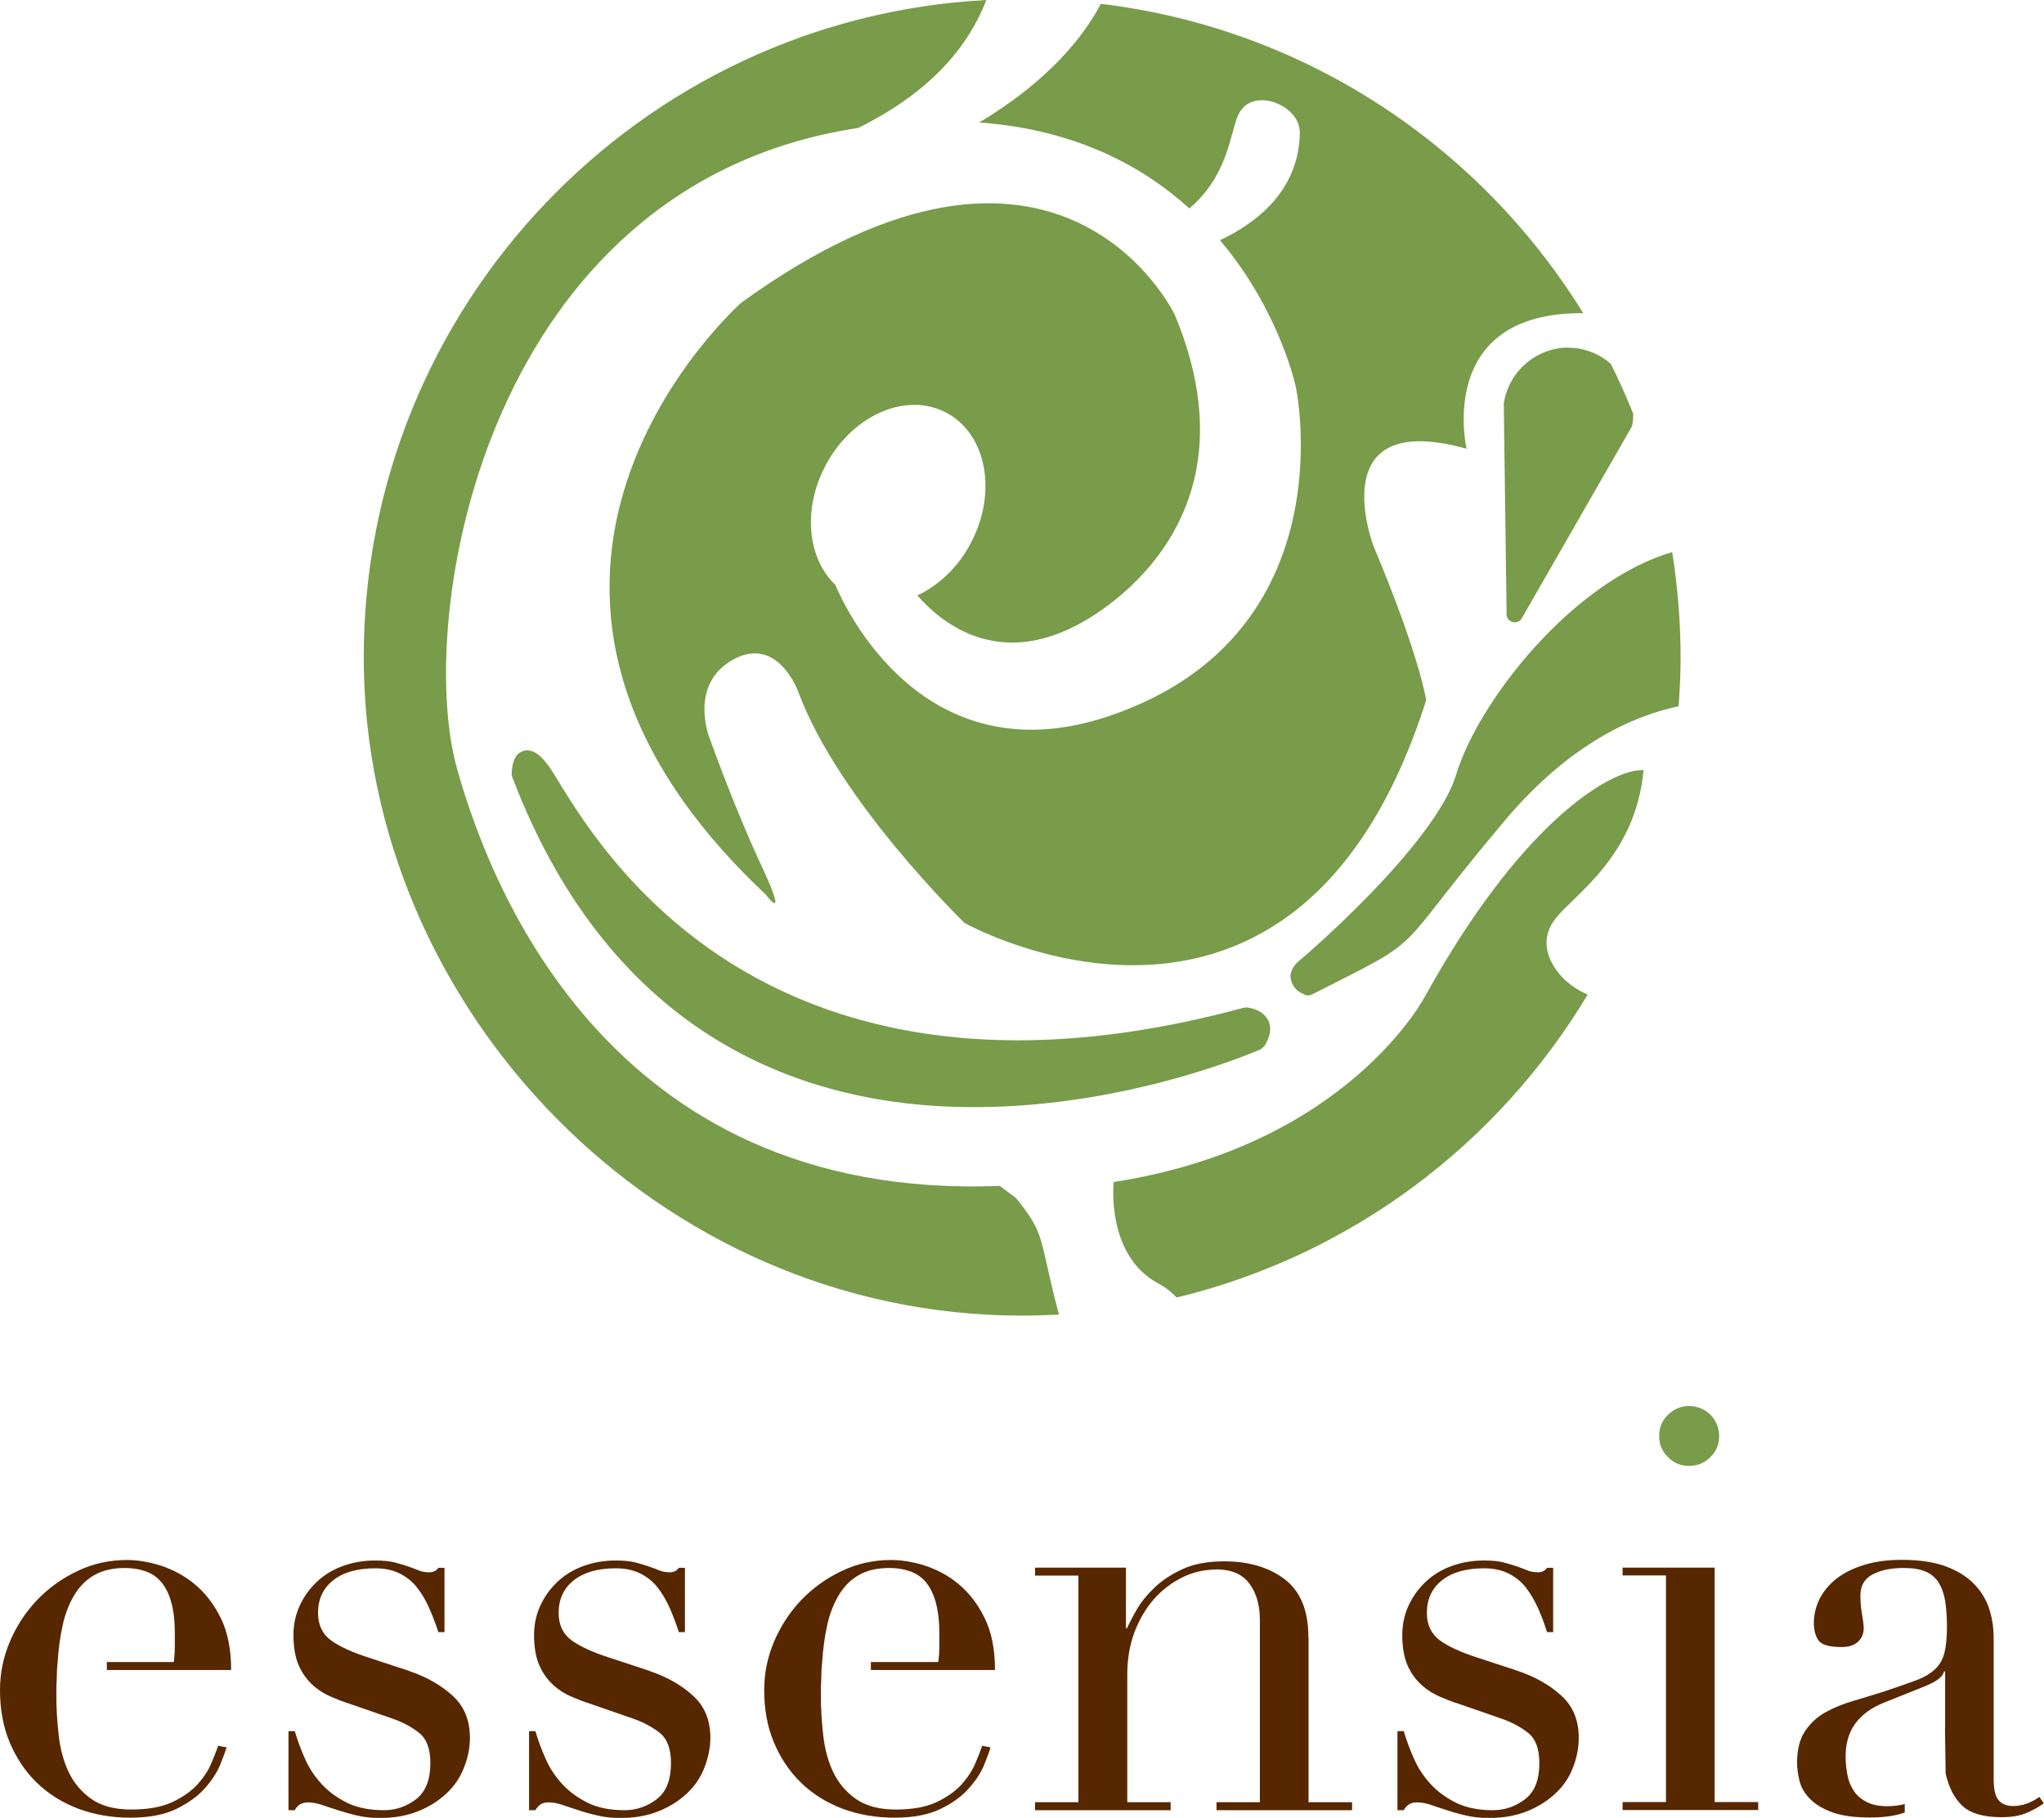 <?xml version="1.0" encoding="UTF-8"?><svg id="Layer_1" xmlns="http://www.w3.org/2000/svg" width="123.01" height="109.42" viewBox="0 0 123.01 109.42"><defs><style>.cls-1{fill:#572700;}.cls-2{fill:#789c4a;}</style></defs><path class="cls-2" d="m100.61,33.24h0c-5.99,1.77-11.62,8.95-12.97,13.36-.6,2.08-3.01,4.98-5.26,7.29-2.25,2.32-4.33,4.06-4.34,4.07l-.06.06c-.19.23-.32.5-.32.77.09.9.87,1.05.88,1.09.05.02.12.04.17.04.08,0,.15-.02.23-.05,3.58-1.83,4.7-2.3,5.86-3.44,1.14-1.14,2.17-2.78,5.77-7.05,3.93-4.66,7.79-6.31,10.45-6.87h0c.07-.96.12-1.94.12-2.93,0-2.15-.18-4.26-.5-6.32v-.02Zm-6.22-12.32c-1.9,0-3.57,1.4-3.89,3.34v.09l.17,12.63c0,.22.15.41.37.46.04,0,.08.02.12.02.17,0,.33-.09.42-.24l6.6-11.5.06-.16c.04-.23.05-.44.05-.65h0c-.41-1.03-.86-2.03-1.35-3.01h0c-.52-.46-1.18-.79-1.92-.92-.22-.04-.43-.05-.65-.05h0Zm-22.82-8.37h0c2.28-1.92,2.47-4.46,2.9-5.52.61-1.5,2.25-.86,2.25-.86,1.7.66,1.5,1.96,1.5,1.96-.11,3.36-2.59,5.29-4.8,6.33h0c3.62,4.27,4.57,8.86,4.57,8.86,0,0,3.17,14.88-11.21,19.77-11.17,3.79-15.92-6.48-16.51-7.89h0c-1.66-1.58-1.98-4.52-.61-7.14,1.59-3.05,4.84-4.5,7.27-3.23,2.42,1.26,3.11,4.76,1.52,7.81-.77,1.5-1.95,2.59-3.24,3.2h0c1.28,1.48,4.55,4.32,9.4,1.89,0,0,11.69-5.37,6.09-18.78h0s-6.92-14.61-26.09-.73h0s-18.78,16.59,1.47,35.62h0s1.46,1.95-.24-1.7c-1.71-3.66-3.17-7.81-3.17-7.81,0,0-1.22-3.17,1.47-4.64,2.68-1.46,3.9,1.95,3.9,1.95,2.44,6.59,10,13.9,10,13.91h0s19.98,11.22,27.79-13.41h0s-.4-2.68-3.17-9.27c0,0-3.17-8.3,5.6-5.86h0s-1.92-8.23,7.02-8.16h0C89.06,8.77,78.51,1.7,66.25.23h0c-1.78,3.37-5,5.76-7.32,7.14h0c5.72.42,9.78,2.58,12.64,5.17h0Zm27.32,33.8l-.42.03h0c-2.05.32-7.08,3.44-12.68,13.54,0,0-4.63,9.03-18.77,11.23h0s-.48,4.4,2.68,6.1c.44.23.8.52,1.11.85h0c10.49-2.53,19.35-9.23,24.74-18.24h0c-.41-.16-.85-.42-1.32-.83,0,0-2.14-1.83-.6-3.76,1.16-1.47,4.79-3.72,5.28-8.9h0Zm-38.7,25.03h0c-23.91.97-30.92-18.79-32.69-25.13-2.56-9.15,1.71-35.14,24.15-38.55h0c4.53-2.24,6.68-5.05,7.71-7.7h0C38.5,1.11,21.89,18.4,21.89,39.57s17.74,39.62,39.6,39.62c.76,0,1.5-.03,2.24-.06h0c-1.26-4.78-.77-4.76-2.58-7.01h0l-.97-.73h0Zm14.77-10.73l-.16.02c-5.1,1.38-9.6,1.95-13.58,1.95-20.17-.04-26.84-14.72-28.22-16.54-.44-.57-.77-.89-1.28-.92-.66.05-.8.6-.86.86-.07.31-.07.58-.07.59l.04.17c6.05,15.86,17.81,19.86,27.72,19.86h.1c9.41,0,17.18-3.47,17.22-3.48l.22-.19c.23-.37.35-.7.35-1.04,0-.62-.47-1-.8-1.13-.34-.15-.63-.16-.67-.17h0Z"/><path class="cls-1" d="m39.14,100.59l-2.49-.82c-1-.32-1.75-.67-2.26-1.04-.51-.38-.77-.92-.77-1.65,0-.82.3-1.47.9-1.95s1.44-.73,2.53-.73c.57,0,1.06.1,1.48.31.42.21.77.49,1.05.85.28.36.52.77.73,1.24.2.47.39.95.54,1.44h.37v-3.87h-.37c-.12.18-.3.27-.54.27s-.47-.04-.65-.12-.39-.15-.61-.23c-.23-.08-.5-.16-.8-.24s-.71-.12-1.21-.12c-.7,0-1.35.12-1.95.34s-1.12.54-1.55.95c-.43.41-.77.88-1.02,1.42-.25.54-.38,1.14-.38,1.77,0,.75.11,1.36.32,1.84s.5.86.83,1.17c.34.31.71.54,1.11.71s.77.32,1.11.42l2.65.92c.59.21,1.11.49,1.55.84s.67.95.67,1.82c0,1-.28,1.72-.85,2.16-.57.44-1.22.67-1.94.67-.86,0-1.6-.14-2.21-.44-.61-.3-1.13-.68-1.55-1.14-.42-.46-.76-.97-1-1.53-.25-.55-.45-1.11-.61-1.65h-.38v4.76h.38c.07-.12.16-.23.27-.32.12-.1.3-.15.54-.15s.52.05.81.15c.3.1.62.21.97.32.35.12.74.23,1.15.32.42.1.87.15,1.38.15.86,0,1.63-.14,2.3-.41.67-.27,1.23-.63,1.7-1.07.47-.44.82-.95,1.05-1.55.23-.59.36-1.19.36-1.8,0-1.05-.34-1.88-1.02-2.51-.68-.63-1.55-1.14-2.62-1.5h0Z"/><path class="cls-2" d="m101.47,88.23c.65.05,1.18-.17,1.6-.67.22-.26.35-.59.38-.92.05-.58-.12-1.07-.5-1.47-.33-.34-.81-.54-1.29-.54-.56,0-1.03.23-1.41.67-.22.26-.36.59-.39.93-.06.66.16,1.2.68,1.62.26.22.59.35.94.38h0Z"/><path class="cls-1" d="m24.66,100.59l-2.49-.82c-1-.32-1.75-.67-2.26-1.04-.51-.38-.77-.92-.77-1.65,0-.82.3-1.47.9-1.95s1.44-.73,2.53-.73c.57,0,1.06.1,1.48.31.42.21.77.49,1.05.85.28.36.53.77.73,1.24.21.47.39.95.55,1.44h.37v-3.87h-.37c-.12.18-.3.27-.55.27s-.47-.04-.65-.12-.39-.15-.61-.23c-.23-.08-.5-.16-.8-.24s-.71-.12-1.21-.12c-.7,0-1.35.12-1.95.34s-1.12.54-1.55.95c-.43.41-.77.88-1.02,1.42-.25.54-.38,1.14-.38,1.77,0,.75.11,1.36.32,1.84s.5.86.83,1.17c.34.31.71.54,1.11.71.4.17.77.32,1.11.42l2.65.92c.59.21,1.11.49,1.55.84s.67.95.67,1.82c0,1-.29,1.72-.85,2.16-.57.44-1.22.67-1.94.67-.86,0-1.59-.14-2.21-.44-.61-.3-1.13-.68-1.55-1.14-.42-.46-.76-.97-1-1.53-.25-.55-.45-1.11-.61-1.65h-.38v4.76h.38c.06-.12.15-.23.27-.32s.3-.15.54-.15.52.05.82.15.62.21.97.32.74.23,1.15.32c.42.1.87.15,1.38.15.86,0,1.62-.14,2.3-.41.67-.27,1.23-.63,1.7-1.07.47-.44.82-.95,1.05-1.55.24-.59.36-1.19.36-1.8,0-1.05-.34-1.88-1.02-2.51-.68-.63-1.55-1.14-2.62-1.5Z"/><path class="cls-1" d="m10.44,100.04h-4.01v.48h7.48c0-1.25-.21-2.3-.63-3.14-.42-.84-.94-1.51-1.57-2.03-.62-.51-1.3-.87-2.03-1.11-.72-.23-1.41-.34-2.04-.34-1.06,0-2.06.22-2.99.67-.93.44-1.74,1.03-2.43,1.75-.69.73-1.23,1.56-1.63,2.5-.4.95-.59,1.91-.59,2.91,0,1.15.19,2.21.58,3.14s.93,1.75,1.63,2.43c.7.68,1.53,1.2,2.5,1.57.96.36,2.01.54,3.14.54s2.05-.18,2.77-.53c.71-.35,1.28-.76,1.7-1.23.41-.46.72-.93.92-1.4.19-.47.32-.82.4-1.07l-.51-.1c-.09.27-.23.62-.41,1.05-.18.43-.46.86-.84,1.28-.38.41-.88.77-1.53,1.07-.65.3-1.47.44-2.47.44s-1.8-.22-2.4-.65c-.6-.43-1.05-.97-1.36-1.63-.31-.66-.5-1.4-.59-2.21-.09-.82-.14-1.59-.14-2.34,0-.36,0-.67.02-.9,0-.23.02-.47.02-.69l.04-.48c.05-.75.14-1.47.29-2.14.14-.68.37-1.28.67-1.8s.69-.94,1.19-1.24,1.14-.46,1.9-.46c.43,0,.84.06,1.21.19.38.13.69.33.95.63.26.3.47.69.61,1.19.15.5.23,1.14.23,1.9v.86c0,.27-.02.57-.06.88h0Z"/><path class="cls-1" d="m56.41,100.04h-4v.48h7.47c0-1.25-.21-2.3-.63-3.14-.41-.84-.94-1.51-1.56-2.03s-1.3-.87-2.02-1.11c-.72-.23-1.41-.34-2.04-.34-1.06,0-2.06.22-2.99.67-.93.44-1.74,1.03-2.43,1.75-.69.73-1.23,1.56-1.63,2.5-.4.95-.59,1.91-.59,2.91,0,1.15.19,2.21.58,3.14s.93,1.75,1.63,2.43c.7.68,1.53,1.2,2.5,1.57.96.36,2.01.54,3.14.54s2.05-.18,2.77-.53,1.28-.76,1.69-1.23c.42-.46.72-.93.92-1.4.19-.47.32-.82.39-1.07l-.5-.1c-.09.27-.23.62-.41,1.05-.18.43-.46.86-.83,1.28-.38.41-.88.77-1.52,1.07-.65.3-1.47.44-2.46.44s-1.79-.22-2.4-.65c-.6-.43-1.05-.97-1.36-1.63-.31-.66-.5-1.4-.59-2.21-.09-.82-.14-1.59-.14-2.34,0-.36,0-.67.02-.9,0-.23.02-.47.02-.69l.04-.48c.05-.75.14-1.47.29-2.14.14-.68.37-1.28.67-1.8s.68-.94,1.19-1.24c.5-.31,1.14-.46,1.9-.46.43,0,.83.06,1.21.19.37.13.69.33.95.63.26.3.46.69.61,1.19.14.5.23,1.14.23,1.9v.86c0,.27-.02.57-.06.88h-.04Z"/><polygon class="cls-1" points="103.19 94.36 103.19 94.36 97.65 94.36 97.65 94.83 100.26 94.83 100.26 94.84 100.26 108.47 100.26 108.47 97.65 108.47 97.65 108.95 105.81 108.95 105.81 108.47 103.19 108.47 103.19 108.47 103.19 94.36"/><path class="cls-1" d="m91.39,100.59l-2.49-.82c-1-.32-1.75-.67-2.26-1.04-.5-.38-.77-.92-.77-1.65,0-.82.3-1.47.9-1.95s1.45-.73,2.53-.73c.57,0,1.05.1,1.48.31.42.21.77.49,1.05.85s.52.77.73,1.24c.21.47.39.95.54,1.44h.37v-3.87h-.37c-.12.18-.3.27-.54.27s-.47-.04-.65-.12c-.18-.08-.39-.15-.61-.23-.23-.08-.5-.16-.8-.24s-.71-.12-1.21-.12c-.7,0-1.35.12-1.95.34s-1.12.54-1.55.95c-.43.41-.77.88-1.02,1.42-.25.54-.38,1.14-.38,1.77,0,.75.11,1.36.32,1.84s.5.86.84,1.17c.34.31.71.54,1.11.71s.77.32,1.11.42l2.65.92c.59.21,1.11.49,1.55.84s.67.95.67,1.82c0,1-.28,1.72-.85,2.16-.57.44-1.22.67-1.94.67-.86,0-1.59-.14-2.21-.44-.61-.3-1.13-.68-1.55-1.14-.42-.46-.76-.97-1-1.53-.25-.55-.45-1.11-.61-1.65h-.38v4.76h.38c.06-.12.15-.23.27-.32.12-.1.3-.15.55-.15s.52.05.81.15c.3.1.61.21.97.32.35.12.74.23,1.15.32.42.1.88.15,1.38.15.86,0,1.62-.14,2.3-.41.67-.27,1.23-.63,1.7-1.07.47-.44.82-.95,1.05-1.55.23-.59.35-1.19.35-1.8,0-1.05-.34-1.88-1.02-2.51-.68-.63-1.55-1.14-2.61-1.5h0Z"/><path class="cls-1" d="m78.74,98.54c0-1.59-.47-2.74-1.41-3.47-.94-.72-2.16-1.09-3.66-1.09-.97,0-1.8.15-2.48.46-.68.31-1.25.68-1.7,1.11s-.81.87-1.07,1.32-.46.83-.59,1.13h-.07v-3.64h-5.47v.48h2.61v13.64h-2.61v.48h8.16v-.48h-2.61v-7.68c0-.91.14-1.75.42-2.52.29-.77.68-1.44,1.17-2.01.51-.58,1.11-1.03,1.78-1.35.48-.23.99-.37,1.51-.42,1.14-.13,1.97.15,2.47.82.42.57.63,1.29.63,2.18v10.98h-2.61v.48h8.16v-.48h-2.62v-9.93h0Z"/><path class="cls-1" d="m117.06,104.02v-3.41h-.07c-.05.3-.42.59-1.12.88l-2.55,1.02c-.73.3-1.28.71-1.67,1.24-.39.53-.58,1.2-.58,1.99,0,.34.04.69.1,1.05s.19.68.37.97.43.51.77.69c.32.18.76.27,1.27.27.39,0,.74-.05,1.05-.13v.5s-.02,0-.03.02c-.54.19-1.23.29-2.07.29-.95,0-1.71-.11-2.28-.32s-1.01-.48-1.32-.8c-.32-.32-.53-.68-.63-1.07s-.15-.77-.15-1.11c0-.79.16-1.42.48-1.9s.73-.86,1.24-1.14c.51-.28,1.07-.51,1.7-.69.62-.18,1.25-.38,1.89-.58.75-.25,1.37-.47,1.86-.65.49-.18.86-.41,1.14-.67.27-.26.46-.59.56-.99.1-.4.15-.94.15-1.61,0-.54-.04-1.03-.1-1.46-.07-.43-.19-.8-.38-1.11-.18-.31-.44-.54-.78-.69-.34-.16-.79-.23-1.36-.23-.75,0-1.37.13-1.86.39s-.73.68-.73,1.28c0,.39.04.77.1,1.14.07.37.1.65.1.83,0,.32-.12.59-.34.8s-.56.32-.99.32c-.75,0-1.22-.14-1.4-.41-.18-.27-.27-.62-.27-1.05,0-.5.12-.97.34-1.43.23-.45.56-.86,1-1.21s1-.63,1.67-.84,1.43-.31,2.3-.31c1.05,0,1.92.14,2.62.39.7.26,1.27.61,1.7,1.05s.74.95.92,1.5c.18.56.27,1.14.27,1.75v8.47c0,.66.1,1.1.31,1.32.2.23.5.34.88.34.25,0,.51-.05.78-.14.27-.09.53-.23.78-.41l.27.38c-.3.23-.65.42-1.05.59s-.91.25-1.5.25c-1.09,0-1.87-.23-2.36-.69-.49-.47-.82-1.12-1-1.95h0l-.04-2.76h0Z"/></svg>